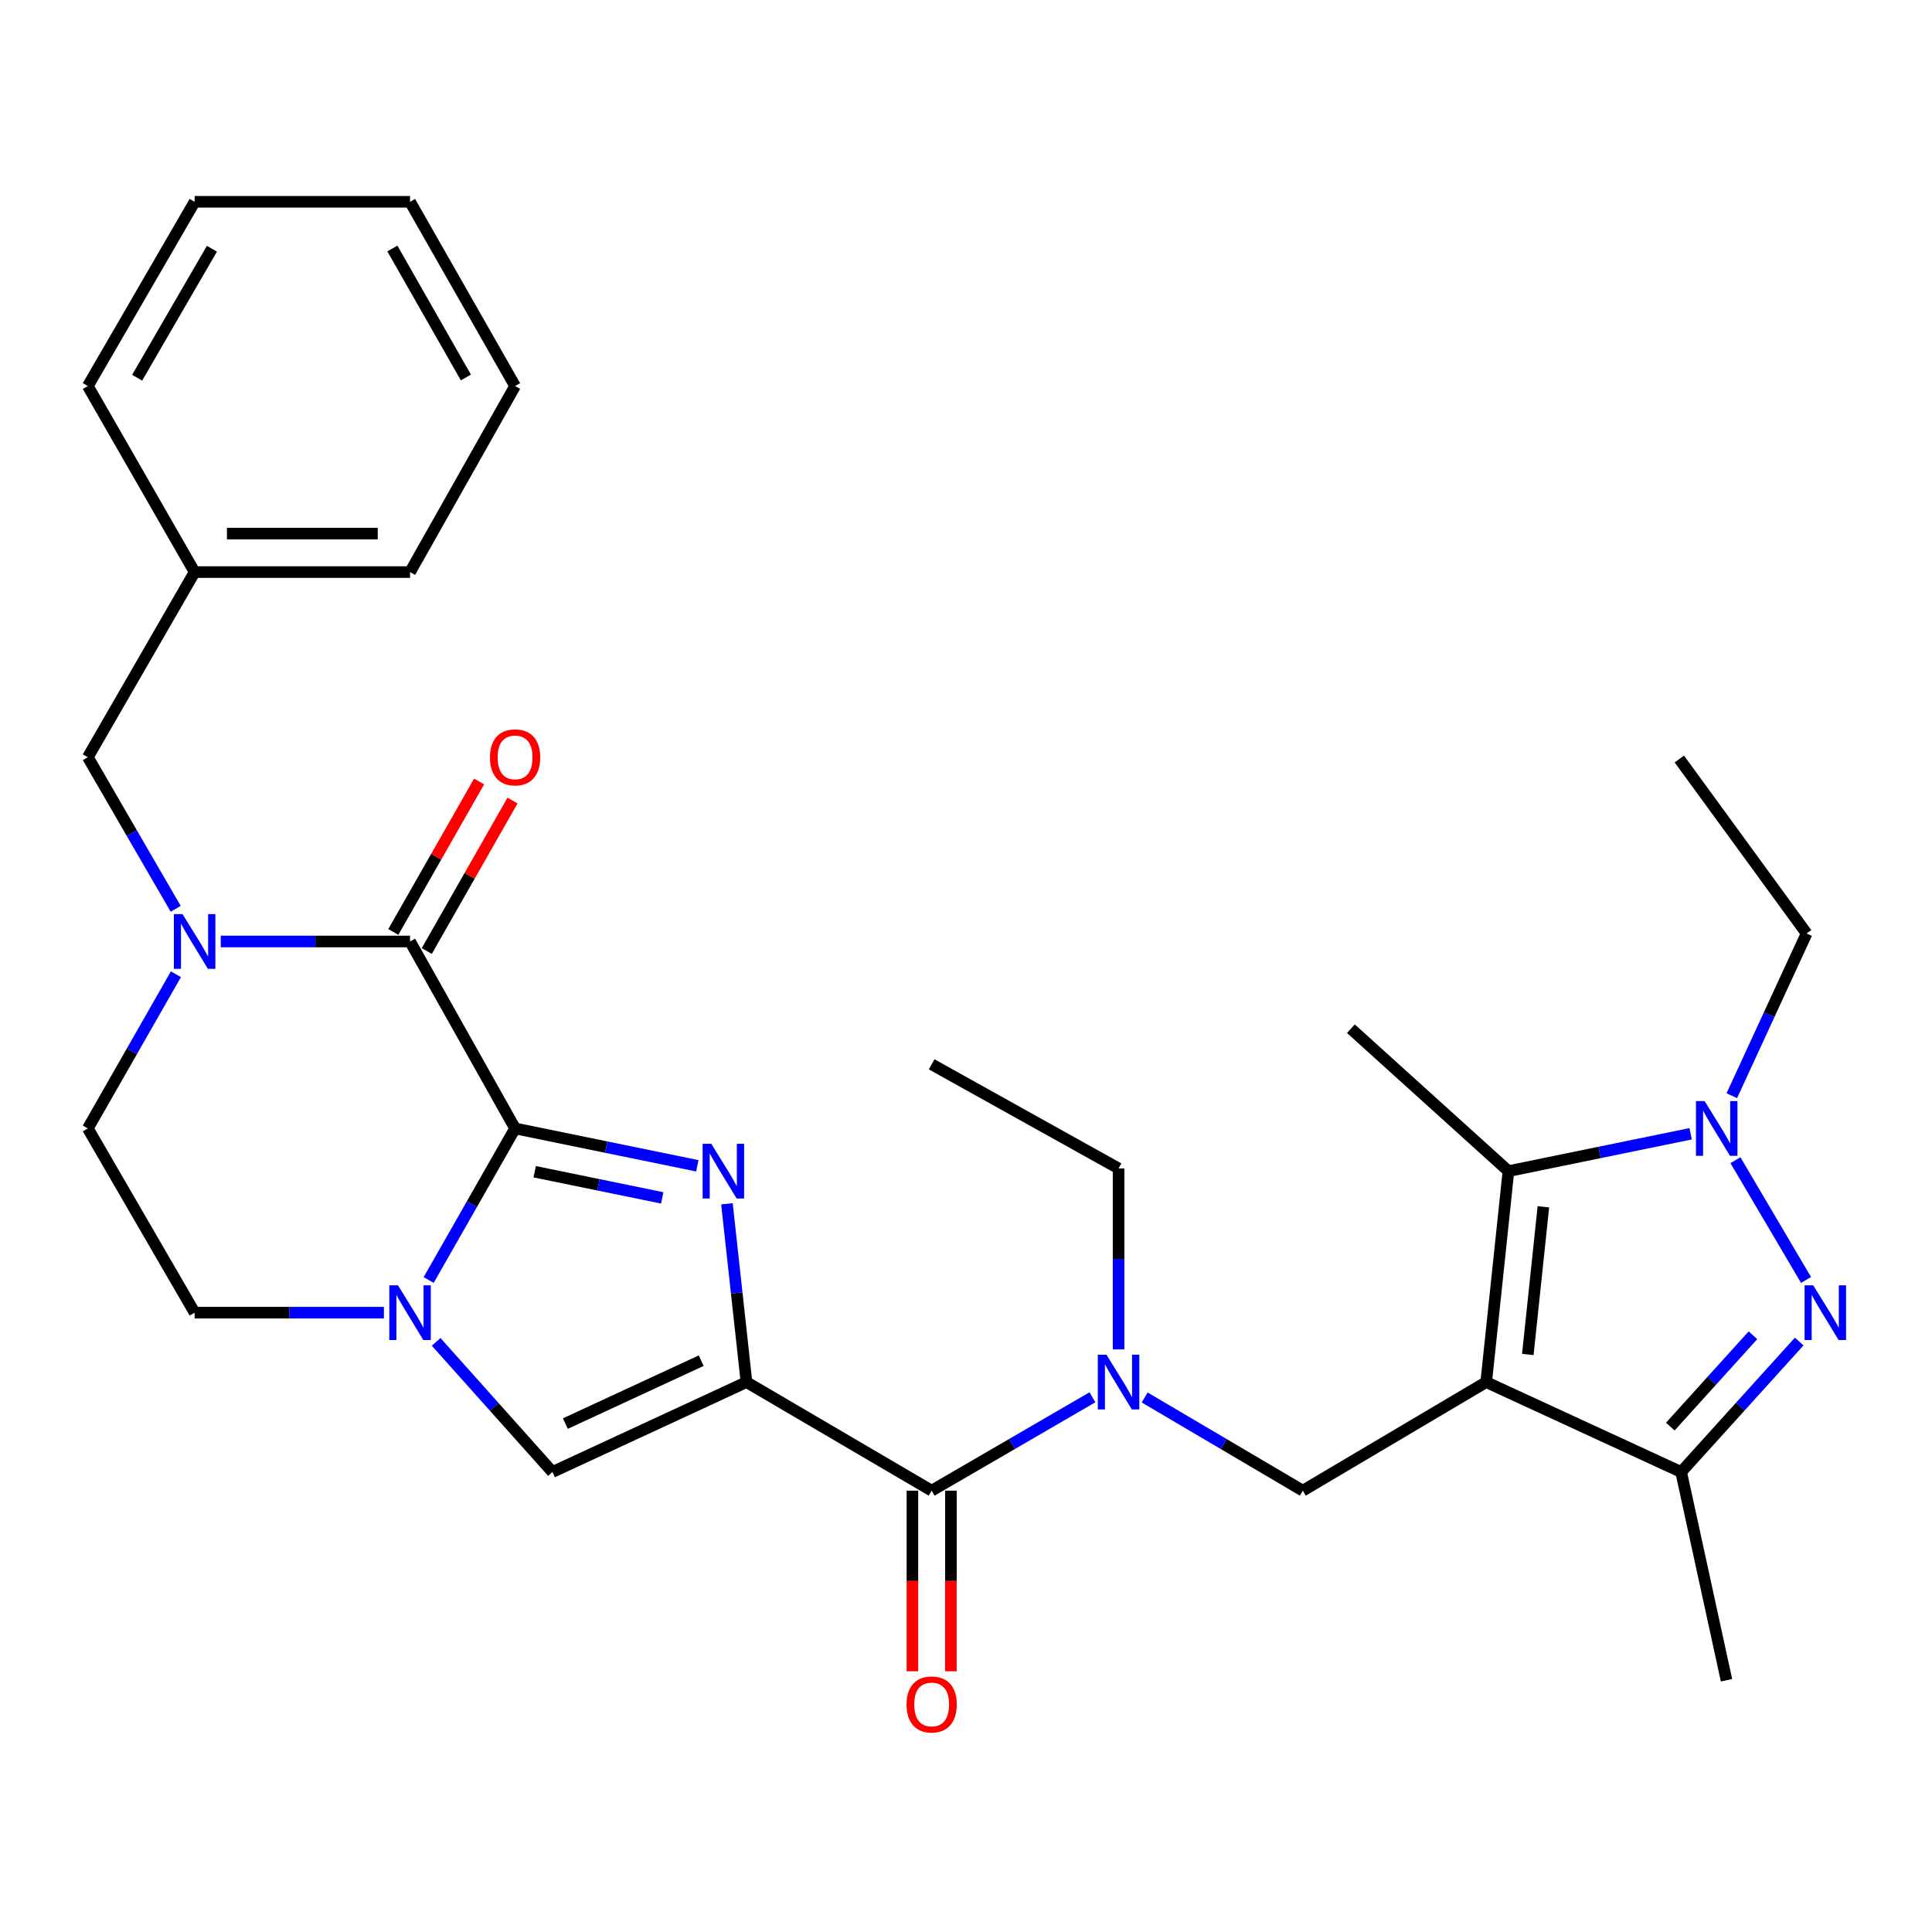 <?xml version='1.0' encoding='iso-8859-1'?>
<svg version='1.1' baseProfile='full'
              xmlns='http://www.w3.org/2000/svg'
                      xmlns:rdkit='http://www.rdkit.org/xml'
                      xmlns:xlink='http://www.w3.org/1999/xlink'
                  xml:space='preserve'
width='1000px' height='1000px' viewBox='0 0 1000 1000'>
<!-- END OF HEADER -->
<rect style='opacity:1.0;fill:#FFFFFF;stroke:none' width='1000' height='1000' x='0' y='0'> </rect>
<path class='bond-1' d='M 386.375,715.373 L 381.318,669.227' style='fill:none;fill-rule:evenodd;stroke:#000000;stroke-width:6px;stroke-linecap:butt;stroke-linejoin:miter;stroke-opacity:1' />
<path class='bond-1' d='M 381.318,669.227 L 376.262,623.082' style='fill:none;fill-rule:evenodd;stroke:#0000FF;stroke-width:6px;stroke-linecap:butt;stroke-linejoin:miter;stroke-opacity:1' />
<path class='bond-9' d='M 386.375,715.373 L 285.942,761.904' style='fill:none;fill-rule:evenodd;stroke:#000000;stroke-width:6px;stroke-linecap:butt;stroke-linejoin:miter;stroke-opacity:1' />
<path class='bond-9' d='M 362.935,704.276 L 292.632,736.847' style='fill:none;fill-rule:evenodd;stroke:#000000;stroke-width:6px;stroke-linecap:butt;stroke-linejoin:miter;stroke-opacity:1' />
<path class='bond-10' d='M 386.375,715.373 L 482.224,771.566' style='fill:none;fill-rule:evenodd;stroke:#000000;stroke-width:6px;stroke-linecap:butt;stroke-linejoin:miter;stroke-opacity:1' />
<path class='bond-0' d='M 266.606,584.072 L 313.763,593.741' style='fill:none;fill-rule:evenodd;stroke:#000000;stroke-width:6px;stroke-linecap:butt;stroke-linejoin:miter;stroke-opacity:1' />
<path class='bond-0' d='M 313.763,593.741 L 360.919,603.409' style='fill:none;fill-rule:evenodd;stroke:#0000FF;stroke-width:6px;stroke-linecap:butt;stroke-linejoin:miter;stroke-opacity:1' />
<path class='bond-0' d='M 276.752,606.489 L 309.761,613.257' style='fill:none;fill-rule:evenodd;stroke:#000000;stroke-width:6px;stroke-linecap:butt;stroke-linejoin:miter;stroke-opacity:1' />
<path class='bond-0' d='M 309.761,613.257 L 342.77,620.025' style='fill:none;fill-rule:evenodd;stroke:#0000FF;stroke-width:6px;stroke-linecap:butt;stroke-linejoin:miter;stroke-opacity:1' />
<path class='bond-4' d='M 266.606,584.072 L 212.24,487.315' style='fill:none;fill-rule:evenodd;stroke:#000000;stroke-width:6px;stroke-linecap:butt;stroke-linejoin:miter;stroke-opacity:1' />
<path class='bond-31' d='M 266.606,584.072 L 244.242,623.302' style='fill:none;fill-rule:evenodd;stroke:#000000;stroke-width:6px;stroke-linecap:butt;stroke-linejoin:miter;stroke-opacity:1' />
<path class='bond-31' d='M 244.242,623.302 L 221.877,662.531' style='fill:none;fill-rule:evenodd;stroke:#0000FF;stroke-width:6px;stroke-linecap:butt;stroke-linejoin:miter;stroke-opacity:1' />
<path class='bond-2' d='M 769.254,715.373 L 674.334,771.566' style='fill:none;fill-rule:evenodd;stroke:#000000;stroke-width:6px;stroke-linecap:butt;stroke-linejoin:miter;stroke-opacity:1' />
<path class='bond-7' d='M 769.254,715.373 L 780.765,606.175' style='fill:none;fill-rule:evenodd;stroke:#000000;stroke-width:6px;stroke-linecap:butt;stroke-linejoin:miter;stroke-opacity:1' />
<path class='bond-7' d='M 790.793,701.082 L 798.851,624.644' style='fill:none;fill-rule:evenodd;stroke:#000000;stroke-width:6px;stroke-linecap:butt;stroke-linejoin:miter;stroke-opacity:1' />
<path class='bond-11' d='M 769.254,715.373 L 870.151,761.904' style='fill:none;fill-rule:evenodd;stroke:#000000;stroke-width:6px;stroke-linecap:butt;stroke-linejoin:miter;stroke-opacity:1' />
<path class='bond-3' d='M 225.745,694.547 L 255.844,728.225' style='fill:none;fill-rule:evenodd;stroke:#0000FF;stroke-width:6px;stroke-linecap:butt;stroke-linejoin:miter;stroke-opacity:1' />
<path class='bond-3' d='M 255.844,728.225 L 285.942,761.904' style='fill:none;fill-rule:evenodd;stroke:#000000;stroke-width:6px;stroke-linecap:butt;stroke-linejoin:miter;stroke-opacity:1' />
<path class='bond-15' d='M 198.712,679.435 L 149.726,679.435' style='fill:none;fill-rule:evenodd;stroke:#0000FF;stroke-width:6px;stroke-linecap:butt;stroke-linejoin:miter;stroke-opacity:1' />
<path class='bond-15' d='M 149.726,679.435 L 100.74,679.435' style='fill:none;fill-rule:evenodd;stroke:#000000;stroke-width:6px;stroke-linecap:butt;stroke-linejoin:miter;stroke-opacity:1' />
<path class='bond-8' d='M 212.24,487.315 L 163.254,487.315' style='fill:none;fill-rule:evenodd;stroke:#000000;stroke-width:6px;stroke-linecap:butt;stroke-linejoin:miter;stroke-opacity:1' />
<path class='bond-8' d='M 163.254,487.315 L 114.267,487.315' style='fill:none;fill-rule:evenodd;stroke:#0000FF;stroke-width:6px;stroke-linecap:butt;stroke-linejoin:miter;stroke-opacity:1' />
<path class='bond-17' d='M 220.894,492.248 L 243.089,453.307' style='fill:none;fill-rule:evenodd;stroke:#000000;stroke-width:6px;stroke-linecap:butt;stroke-linejoin:miter;stroke-opacity:1' />
<path class='bond-17' d='M 243.089,453.307 L 265.284,414.367' style='fill:none;fill-rule:evenodd;stroke:#FF0000;stroke-width:6px;stroke-linecap:butt;stroke-linejoin:miter;stroke-opacity:1' />
<path class='bond-17' d='M 203.586,482.382 L 225.78,443.442' style='fill:none;fill-rule:evenodd;stroke:#000000;stroke-width:6px;stroke-linecap:butt;stroke-linejoin:miter;stroke-opacity:1' />
<path class='bond-17' d='M 225.78,443.442 L 247.975,404.502' style='fill:none;fill-rule:evenodd;stroke:#FF0000;stroke-width:6px;stroke-linecap:butt;stroke-linejoin:miter;stroke-opacity:1' />
<path class='bond-5' d='M 931.262,694.375 L 900.706,728.14' style='fill:none;fill-rule:evenodd;stroke:#0000FF;stroke-width:6px;stroke-linecap:butt;stroke-linejoin:miter;stroke-opacity:1' />
<path class='bond-5' d='M 900.706,728.14 L 870.151,761.904' style='fill:none;fill-rule:evenodd;stroke:#000000;stroke-width:6px;stroke-linecap:butt;stroke-linejoin:miter;stroke-opacity:1' />
<path class='bond-5' d='M 907.324,691.137 L 885.935,714.771' style='fill:none;fill-rule:evenodd;stroke:#0000FF;stroke-width:6px;stroke-linecap:butt;stroke-linejoin:miter;stroke-opacity:1' />
<path class='bond-5' d='M 885.935,714.771 L 864.546,738.406' style='fill:none;fill-rule:evenodd;stroke:#000000;stroke-width:6px;stroke-linecap:butt;stroke-linejoin:miter;stroke-opacity:1' />
<path class='bond-33' d='M 934.804,662.508 L 898.257,600.509' style='fill:none;fill-rule:evenodd;stroke:#0000FF;stroke-width:6px;stroke-linecap:butt;stroke-linejoin:miter;stroke-opacity:1' />
<path class='bond-6' d='M 875.077,586.838 L 827.921,596.507' style='fill:none;fill-rule:evenodd;stroke:#0000FF;stroke-width:6px;stroke-linecap:butt;stroke-linejoin:miter;stroke-opacity:1' />
<path class='bond-6' d='M 827.921,596.507 L 780.765,606.175' style='fill:none;fill-rule:evenodd;stroke:#000000;stroke-width:6px;stroke-linecap:butt;stroke-linejoin:miter;stroke-opacity:1' />
<path class='bond-19' d='M 896.378,567.134 L 915.738,525.149' style='fill:none;fill-rule:evenodd;stroke:#0000FF;stroke-width:6px;stroke-linecap:butt;stroke-linejoin:miter;stroke-opacity:1' />
<path class='bond-19' d='M 915.738,525.149 L 935.098,483.164' style='fill:none;fill-rule:evenodd;stroke:#000000;stroke-width:6px;stroke-linecap:butt;stroke-linejoin:miter;stroke-opacity:1' />
<path class='bond-21' d='M 780.765,606.175 L 699.215,532.451' style='fill:none;fill-rule:evenodd;stroke:#000000;stroke-width:6px;stroke-linecap:butt;stroke-linejoin:miter;stroke-opacity:1' />
<path class='bond-14' d='M 90.935,470.399 L 68.195,431.164' style='fill:none;fill-rule:evenodd;stroke:#0000FF;stroke-width:6px;stroke-linecap:butt;stroke-linejoin:miter;stroke-opacity:1' />
<path class='bond-14' d='M 68.195,431.164 L 45.455,391.93' style='fill:none;fill-rule:evenodd;stroke:#000000;stroke-width:6px;stroke-linecap:butt;stroke-linejoin:miter;stroke-opacity:1' />
<path class='bond-32' d='M 91.057,504.261 L 68.256,544.167' style='fill:none;fill-rule:evenodd;stroke:#0000FF;stroke-width:6px;stroke-linecap:butt;stroke-linejoin:miter;stroke-opacity:1' />
<path class='bond-32' d='M 68.256,544.167 L 45.455,584.072' style='fill:none;fill-rule:evenodd;stroke:#000000;stroke-width:6px;stroke-linecap:butt;stroke-linejoin:miter;stroke-opacity:1' />
<path class='bond-13' d='M 482.224,771.566 L 523.829,747.401' style='fill:none;fill-rule:evenodd;stroke:#000000;stroke-width:6px;stroke-linecap:butt;stroke-linejoin:miter;stroke-opacity:1' />
<path class='bond-13' d='M 523.829,747.401 L 565.434,723.236' style='fill:none;fill-rule:evenodd;stroke:#0000FF;stroke-width:6px;stroke-linecap:butt;stroke-linejoin:miter;stroke-opacity:1' />
<path class='bond-18' d='M 472.263,771.566 L 472.263,818.309' style='fill:none;fill-rule:evenodd;stroke:#000000;stroke-width:6px;stroke-linecap:butt;stroke-linejoin:miter;stroke-opacity:1' />
<path class='bond-18' d='M 472.263,818.309 L 472.263,865.052' style='fill:none;fill-rule:evenodd;stroke:#FF0000;stroke-width:6px;stroke-linecap:butt;stroke-linejoin:miter;stroke-opacity:1' />
<path class='bond-18' d='M 492.186,771.566 L 492.186,818.309' style='fill:none;fill-rule:evenodd;stroke:#000000;stroke-width:6px;stroke-linecap:butt;stroke-linejoin:miter;stroke-opacity:1' />
<path class='bond-18' d='M 492.186,818.309 L 492.186,865.052' style='fill:none;fill-rule:evenodd;stroke:#FF0000;stroke-width:6px;stroke-linecap:butt;stroke-linejoin:miter;stroke-opacity:1' />
<path class='bond-22' d='M 870.151,761.904 L 893.637,869.696' style='fill:none;fill-rule:evenodd;stroke:#000000;stroke-width:6px;stroke-linecap:butt;stroke-linejoin:miter;stroke-opacity:1' />
<path class='bond-12' d='M 674.334,771.566 L 633.406,747.449' style='fill:none;fill-rule:evenodd;stroke:#000000;stroke-width:6px;stroke-linecap:butt;stroke-linejoin:miter;stroke-opacity:1' />
<path class='bond-12' d='M 633.406,747.449 L 592.478,723.332' style='fill:none;fill-rule:evenodd;stroke:#0000FF;stroke-width:6px;stroke-linecap:butt;stroke-linejoin:miter;stroke-opacity:1' />
<path class='bond-23' d='M 578.971,698.449 L 578.971,651.62' style='fill:none;fill-rule:evenodd;stroke:#0000FF;stroke-width:6px;stroke-linecap:butt;stroke-linejoin:miter;stroke-opacity:1' />
<path class='bond-23' d='M 578.971,651.62 L 578.971,604.792' style='fill:none;fill-rule:evenodd;stroke:#000000;stroke-width:6px;stroke-linecap:butt;stroke-linejoin:miter;stroke-opacity:1' />
<path class='bond-20' d='M 45.455,391.93 L 100.74,296.113' style='fill:none;fill-rule:evenodd;stroke:#000000;stroke-width:6px;stroke-linecap:butt;stroke-linejoin:miter;stroke-opacity:1' />
<path class='bond-16' d='M 100.74,679.435 L 45.455,584.072' style='fill:none;fill-rule:evenodd;stroke:#000000;stroke-width:6px;stroke-linecap:butt;stroke-linejoin:miter;stroke-opacity:1' />
<path class='bond-26' d='M 935.098,483.164 L 869.221,392.86' style='fill:none;fill-rule:evenodd;stroke:#000000;stroke-width:6px;stroke-linecap:butt;stroke-linejoin:miter;stroke-opacity:1' />
<path class='bond-24' d='M 100.74,296.113 L 212.24,296.113' style='fill:none;fill-rule:evenodd;stroke:#000000;stroke-width:6px;stroke-linecap:butt;stroke-linejoin:miter;stroke-opacity:1' />
<path class='bond-24' d='M 117.465,276.191 L 195.515,276.191' style='fill:none;fill-rule:evenodd;stroke:#000000;stroke-width:6px;stroke-linecap:butt;stroke-linejoin:miter;stroke-opacity:1' />
<path class='bond-25' d='M 100.74,296.113 L 45.455,199.821' style='fill:none;fill-rule:evenodd;stroke:#000000;stroke-width:6px;stroke-linecap:butt;stroke-linejoin:miter;stroke-opacity:1' />
<path class='bond-27' d='M 578.971,604.792 L 482.224,550.89' style='fill:none;fill-rule:evenodd;stroke:#000000;stroke-width:6px;stroke-linecap:butt;stroke-linejoin:miter;stroke-opacity:1' />
<path class='bond-29' d='M 212.24,296.113 L 266.606,199.821' style='fill:none;fill-rule:evenodd;stroke:#000000;stroke-width:6px;stroke-linecap:butt;stroke-linejoin:miter;stroke-opacity:1' />
<path class='bond-28' d='M 45.455,199.821 L 100.74,104.447' style='fill:none;fill-rule:evenodd;stroke:#000000;stroke-width:6px;stroke-linecap:butt;stroke-linejoin:miter;stroke-opacity:1' />
<path class='bond-28' d='M 70.984,195.506 L 109.683,128.744' style='fill:none;fill-rule:evenodd;stroke:#000000;stroke-width:6px;stroke-linecap:butt;stroke-linejoin:miter;stroke-opacity:1' />
<path class='bond-30' d='M 100.74,104.447 L 212.24,104.447' style='fill:none;fill-rule:evenodd;stroke:#000000;stroke-width:6px;stroke-linecap:butt;stroke-linejoin:miter;stroke-opacity:1' />
<path class='bond-34' d='M 266.606,199.821 L 212.24,104.447' style='fill:none;fill-rule:evenodd;stroke:#000000;stroke-width:6px;stroke-linecap:butt;stroke-linejoin:miter;stroke-opacity:1' />
<path class='bond-34' d='M 241.143,195.381 L 203.087,128.619' style='fill:none;fill-rule:evenodd;stroke:#000000;stroke-width:6px;stroke-linecap:butt;stroke-linejoin:miter;stroke-opacity:1' />
<path  class='atom-2' d='M 368.15 592.015
L 377.43 607.015
Q 378.35 608.495, 379.83 611.175
Q 381.31 613.855, 381.39 614.015
L 381.39 592.015
L 385.15 592.015
L 385.15 620.335
L 381.27 620.335
L 371.31 603.935
Q 370.15 602.015, 368.91 599.815
Q 367.71 597.615, 367.35 596.935
L 367.35 620.335
L 363.67 620.335
L 363.67 592.015
L 368.15 592.015
' fill='#0000FF'/>
<path  class='atom-4' d='M 205.98 665.275
L 215.26 680.275
Q 216.18 681.755, 217.66 684.435
Q 219.14 687.115, 219.22 687.275
L 219.22 665.275
L 222.98 665.275
L 222.98 693.595
L 219.1 693.595
L 209.14 677.195
Q 207.98 675.275, 206.74 673.075
Q 205.54 670.875, 205.18 670.195
L 205.18 693.595
L 201.5 693.595
L 201.5 665.275
L 205.98 665.275
' fill='#0000FF'/>
<path  class='atom-6' d='M 938.523 665.275
L 947.803 680.275
Q 948.723 681.755, 950.203 684.435
Q 951.683 687.115, 951.763 687.275
L 951.763 665.275
L 955.523 665.275
L 955.523 693.595
L 951.643 693.595
L 941.683 677.195
Q 940.523 675.275, 939.283 673.075
Q 938.083 670.875, 937.723 670.195
L 937.723 693.595
L 934.043 693.595
L 934.043 665.275
L 938.523 665.275
' fill='#0000FF'/>
<path  class='atom-7' d='M 882.308 569.912
L 891.588 584.912
Q 892.508 586.392, 893.988 589.072
Q 895.468 591.752, 895.548 591.912
L 895.548 569.912
L 899.308 569.912
L 899.308 598.232
L 895.428 598.232
L 885.468 581.832
Q 884.308 579.912, 883.068 577.712
Q 881.868 575.512, 881.508 574.832
L 881.508 598.232
L 877.828 598.232
L 877.828 569.912
L 882.308 569.912
' fill='#0000FF'/>
<path  class='atom-9' d='M 94.48 473.155
L 103.76 488.155
Q 104.68 489.635, 106.16 492.315
Q 107.64 494.995, 107.72 495.155
L 107.72 473.155
L 111.48 473.155
L 111.48 501.475
L 107.6 501.475
L 97.64 485.075
Q 96.48 483.155, 95.24 480.955
Q 94.04 478.755, 93.68 478.075
L 93.68 501.475
L 90 501.475
L 90 473.155
L 94.48 473.155
' fill='#0000FF'/>
<path  class='atom-14' d='M 572.711 701.213
L 581.991 716.213
Q 582.911 717.693, 584.391 720.373
Q 585.871 723.053, 585.951 723.213
L 585.951 701.213
L 589.711 701.213
L 589.711 729.533
L 585.831 729.533
L 575.871 713.133
Q 574.711 711.213, 573.471 709.013
Q 572.271 706.813, 571.911 706.133
L 571.911 729.533
L 568.231 729.533
L 568.231 701.213
L 572.711 701.213
' fill='#0000FF'/>
<path  class='atom-18' d='M 253.606 392.01
Q 253.606 385.21, 256.966 381.41
Q 260.326 377.61, 266.606 377.61
Q 272.886 377.61, 276.246 381.41
Q 279.606 385.21, 279.606 392.01
Q 279.606 398.89, 276.206 402.81
Q 272.806 406.69, 266.606 406.69
Q 260.366 406.69, 256.966 402.81
Q 253.606 398.93, 253.606 392.01
M 266.606 403.49
Q 270.926 403.49, 273.246 400.61
Q 275.606 397.69, 275.606 392.01
Q 275.606 386.45, 273.246 383.65
Q 270.926 380.81, 266.606 380.81
Q 262.286 380.81, 259.926 383.61
Q 257.606 386.41, 257.606 392.01
Q 257.606 397.73, 259.926 400.61
Q 262.286 403.49, 266.606 403.49
' fill='#FF0000'/>
<path  class='atom-19' d='M 469.224 882.217
Q 469.224 875.417, 472.584 871.617
Q 475.944 867.817, 482.224 867.817
Q 488.504 867.817, 491.864 871.617
Q 495.224 875.417, 495.224 882.217
Q 495.224 889.097, 491.824 893.017
Q 488.424 896.897, 482.224 896.897
Q 475.984 896.897, 472.584 893.017
Q 469.224 889.137, 469.224 882.217
M 482.224 893.697
Q 486.544 893.697, 488.864 890.817
Q 491.224 887.897, 491.224 882.217
Q 491.224 876.657, 488.864 873.857
Q 486.544 871.017, 482.224 871.017
Q 477.904 871.017, 475.544 873.817
Q 473.224 876.617, 473.224 882.217
Q 473.224 887.937, 475.544 890.817
Q 477.904 893.697, 482.224 893.697
' fill='#FF0000'/>
</svg>
